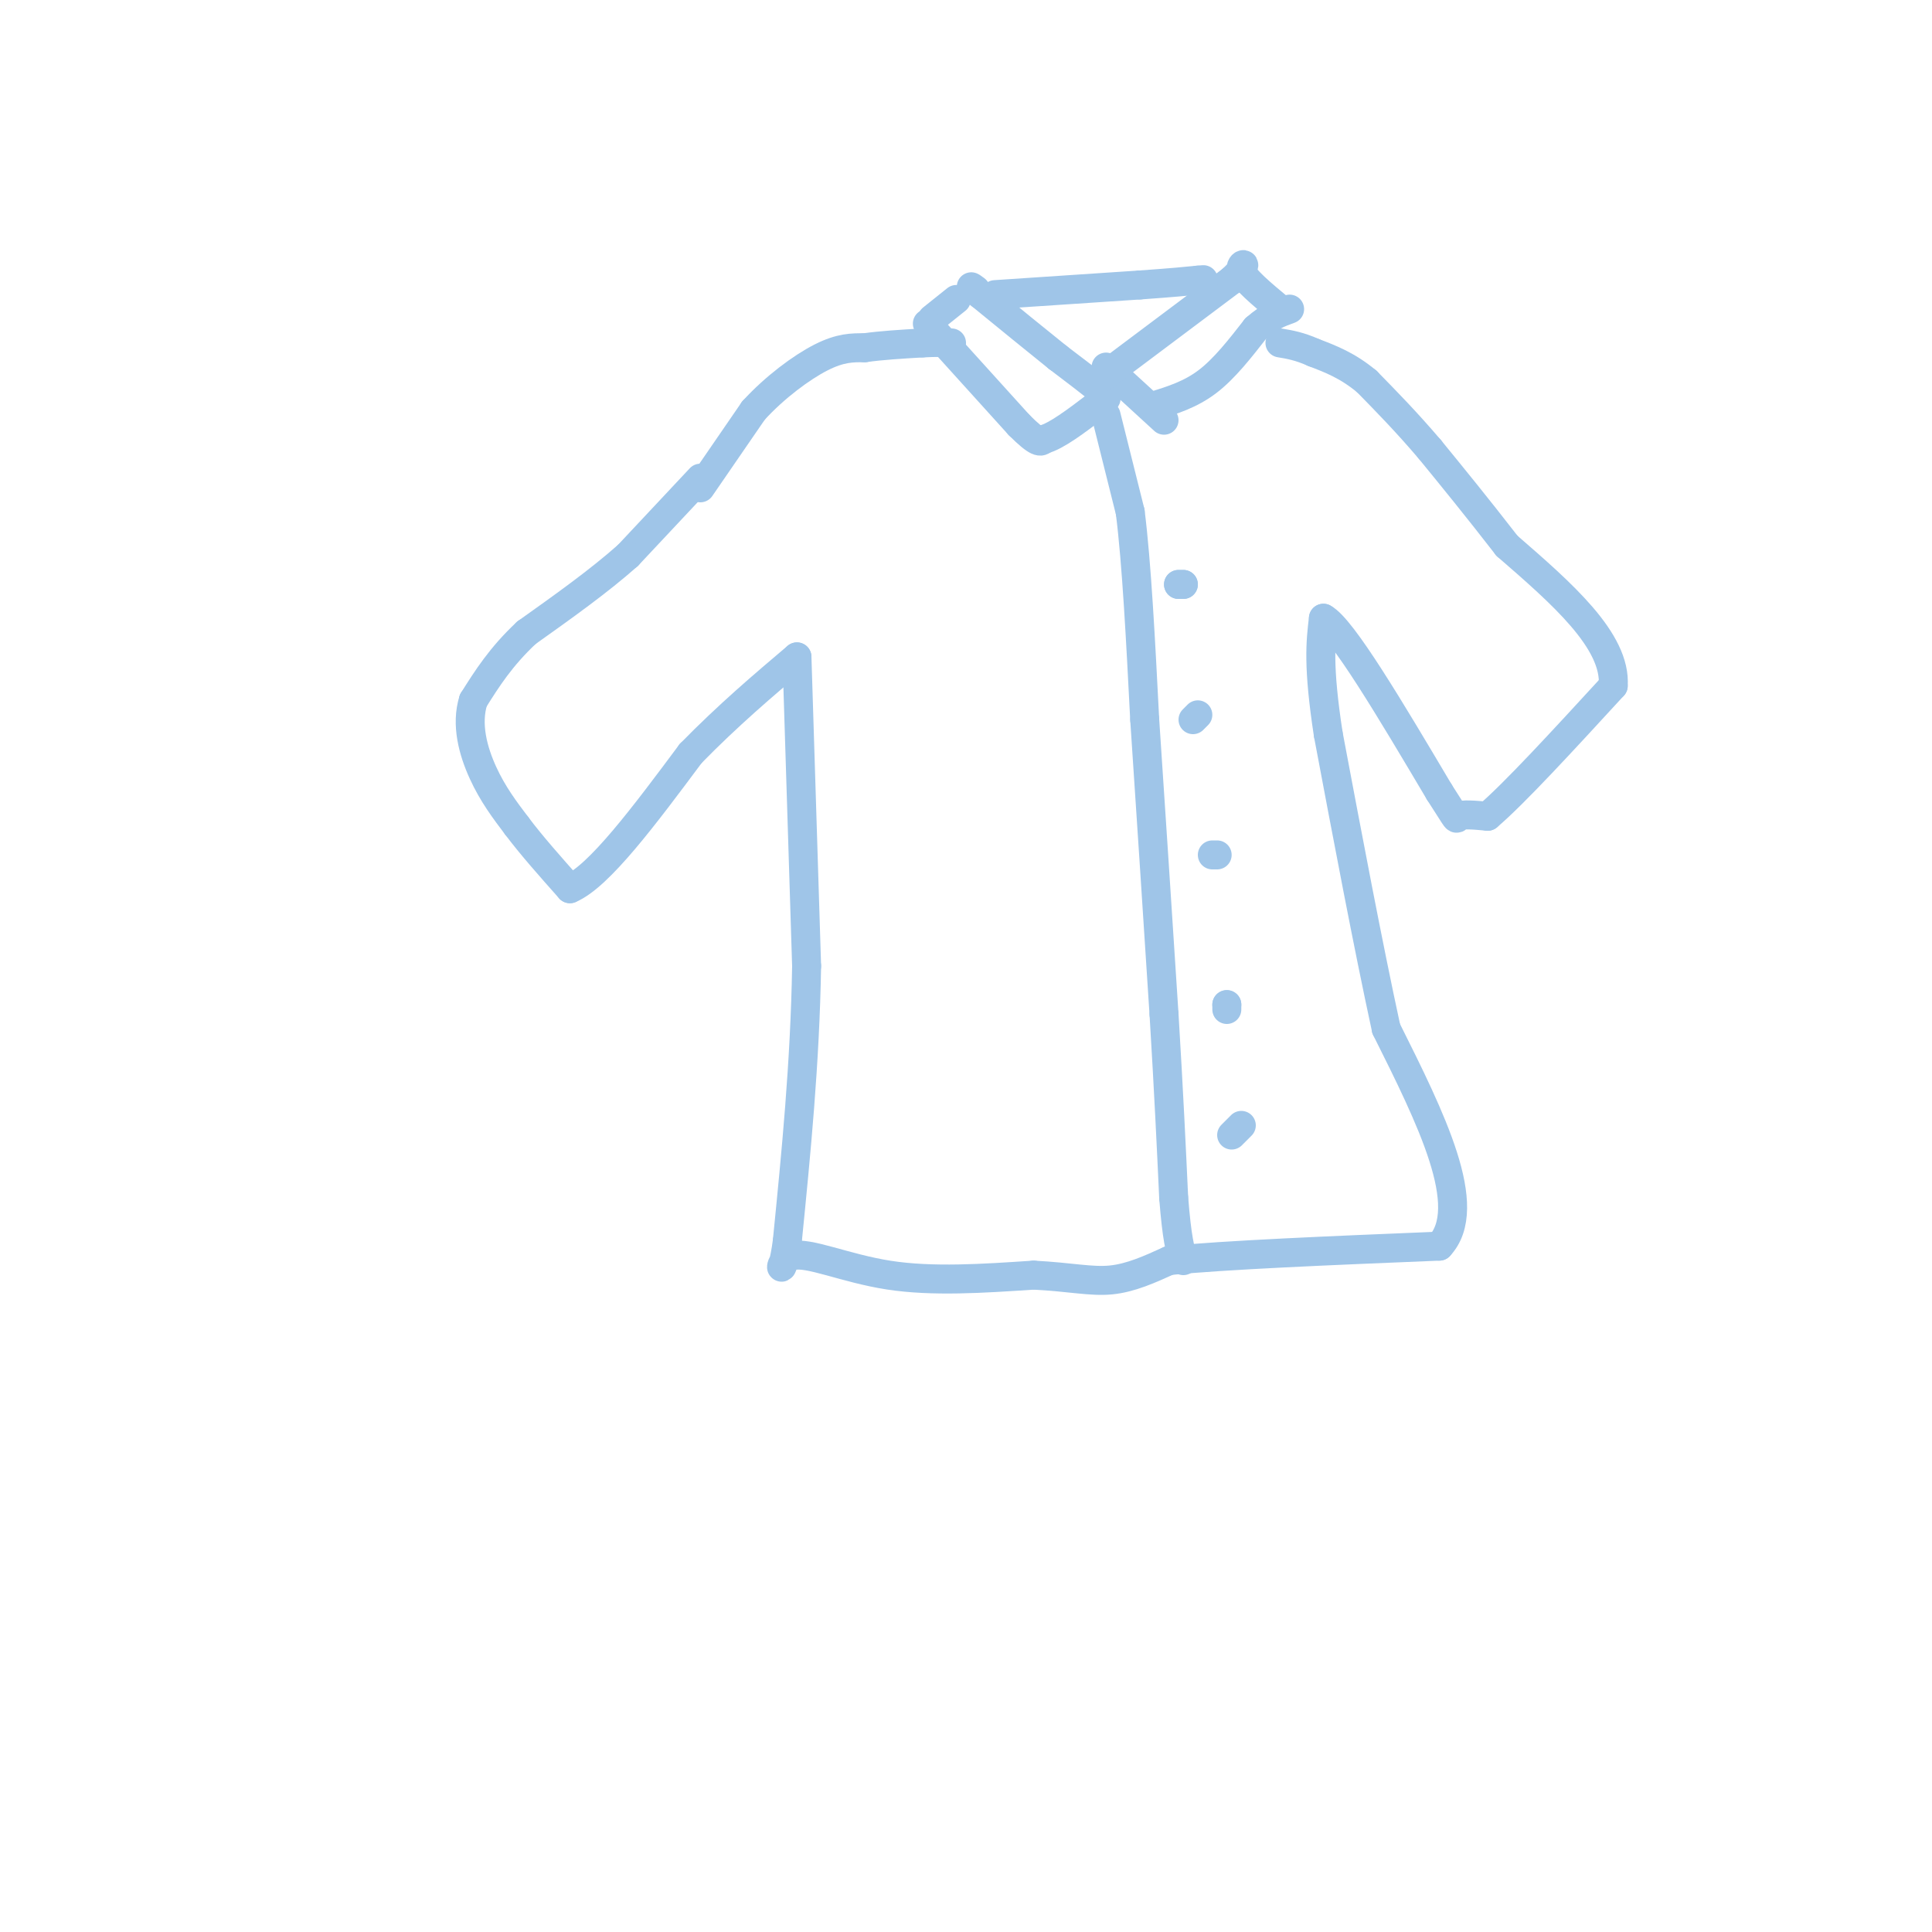 <svg viewBox='0 0 400 400' version='1.1' xmlns='http://www.w3.org/2000/svg' xmlns:xlink='http://www.w3.org/1999/xlink'><g fill='none' stroke='rgb(159,197,232)' stroke-width='6' stroke-linecap='round' stroke-linejoin='round'><path d='M145,99c0.000,0.000 -15.000,16.000 -15,16'/><path d='M130,115c-6.000,5.333 -13.500,10.667 -21,16'/><path d='M109,131c-5.333,5.000 -8.167,9.500 -11,14'/><path d='M98,145c-1.578,5.022 -0.022,10.578 2,15c2.022,4.422 4.511,7.711 7,11'/><path d='M107,171c3.000,4.000 7.000,8.500 11,13'/><path d='M118,184c6.000,-2.500 15.500,-15.250 25,-28'/><path d='M143,156c7.833,-8.000 14.917,-14.000 22,-20'/><path d='M165,136c0.000,0.000 2.000,64.000 2,64'/><path d='M167,200c-0.333,20.167 -2.167,38.583 -4,57'/><path d='M163,257c-1.226,9.262 -2.292,3.917 1,3c3.292,-0.917 10.940,2.595 20,4c9.060,1.405 19.530,0.702 30,0'/><path d='M214,264c7.689,0.400 11.911,1.400 16,1c4.089,-0.400 8.044,-2.200 12,-4'/><path d='M242,261c11.333,-1.167 33.667,-2.083 56,-3'/><path d='M298,258c7.500,-8.000 -1.750,-26.500 -11,-45'/><path d='M287,213c-3.833,-17.667 -7.917,-39.333 -12,-61'/><path d='M275,152c-2.167,-14.167 -1.583,-19.083 -1,-24'/><path d='M274,128c3.833,2.000 13.917,19.000 24,36'/><path d='M298,164c4.356,6.711 3.244,5.489 4,5c0.756,-0.489 3.378,-0.244 6,0'/><path d='M308,169c5.333,-4.500 15.667,-15.750 26,-27'/><path d='M334,142c0.667,-9.333 -10.667,-19.167 -22,-29'/><path d='M312,113c-6.333,-8.167 -11.167,-14.083 -16,-20'/><path d='M296,93c-4.833,-5.667 -8.917,-9.833 -13,-14'/><path d='M283,79c-4.000,-3.333 -7.500,-4.667 -11,-6'/><path d='M272,73c-3.000,-1.333 -5.000,-1.667 -7,-2'/><path d='M145,101c0.000,0.000 11.000,-16.000 11,-16'/><path d='M156,85c4.422,-4.844 9.978,-8.956 14,-11c4.022,-2.044 6.511,-2.022 9,-2'/><path d='M179,72c3.500,-0.500 7.750,-0.750 12,-1'/><path d='M191,71c3.000,-0.167 4.500,-0.083 6,0'/><path d='M198,62c0.000,0.000 -5.000,4.000 -5,4'/><path d='M192,67c0.000,0.000 19.000,21.000 19,21'/><path d='M211,88c4.000,4.000 4.500,3.500 5,3'/><path d='M216,91c2.667,-0.667 6.833,-3.833 11,-7'/><path d='M227,84c2.333,-1.444 2.667,-1.556 1,-3c-1.667,-1.444 -5.333,-4.222 -9,-7'/><path d='M219,74c-4.167,-3.333 -10.083,-8.167 -16,-13'/><path d='M203,61c-2.833,-2.333 -1.917,-1.667 -1,-1'/><path d='M229,76c0.000,0.000 12.000,11.000 12,11'/><path d='M239,84c3.750,-1.167 7.500,-2.333 11,-5c3.500,-2.667 6.750,-6.833 10,-11'/><path d='M260,68c2.833,-2.500 4.917,-3.250 7,-4'/><path d='M227,79c0.000,0.000 28.000,-21.000 28,-21'/><path d='M255,58c4.444,-4.067 1.556,-3.733 2,-2c0.444,1.733 4.222,4.867 8,8'/><path d='M229,86c0.000,0.000 5.000,20.000 5,20'/><path d='M234,106c1.333,10.500 2.167,26.750 3,43'/><path d='M237,149c1.167,17.333 2.583,39.167 4,61'/><path d='M241,210c1.000,16.500 1.500,27.250 2,38'/><path d='M243,248c0.667,8.500 1.333,10.750 2,13'/><path d='M245,121c0.000,0.000 -1.000,0.000 -1,0'/><path d='M244,121c0.000,0.000 0.500,0.000 1,0'/><path d='M247,149c0.000,0.000 1.000,-1.000 1,-1'/><path d='M252,177c0.000,0.000 -1.000,0.000 -1,0'/><path d='M254,209c0.000,0.000 0.000,-1.000 0,-1'/><path d='M254,208c0.000,-0.167 0.000,-0.083 0,0'/><path d='M255,235c0.000,0.000 2.000,-2.000 2,-2'/><path d='M206,61c0.000,0.000 30.000,-2.000 30,-2'/><path d='M236,59c7.000,-0.500 9.500,-0.750 12,-1'/><path d='M248,58c2.000,-0.167 1.000,-0.083 0,0'/></g>
</svg>